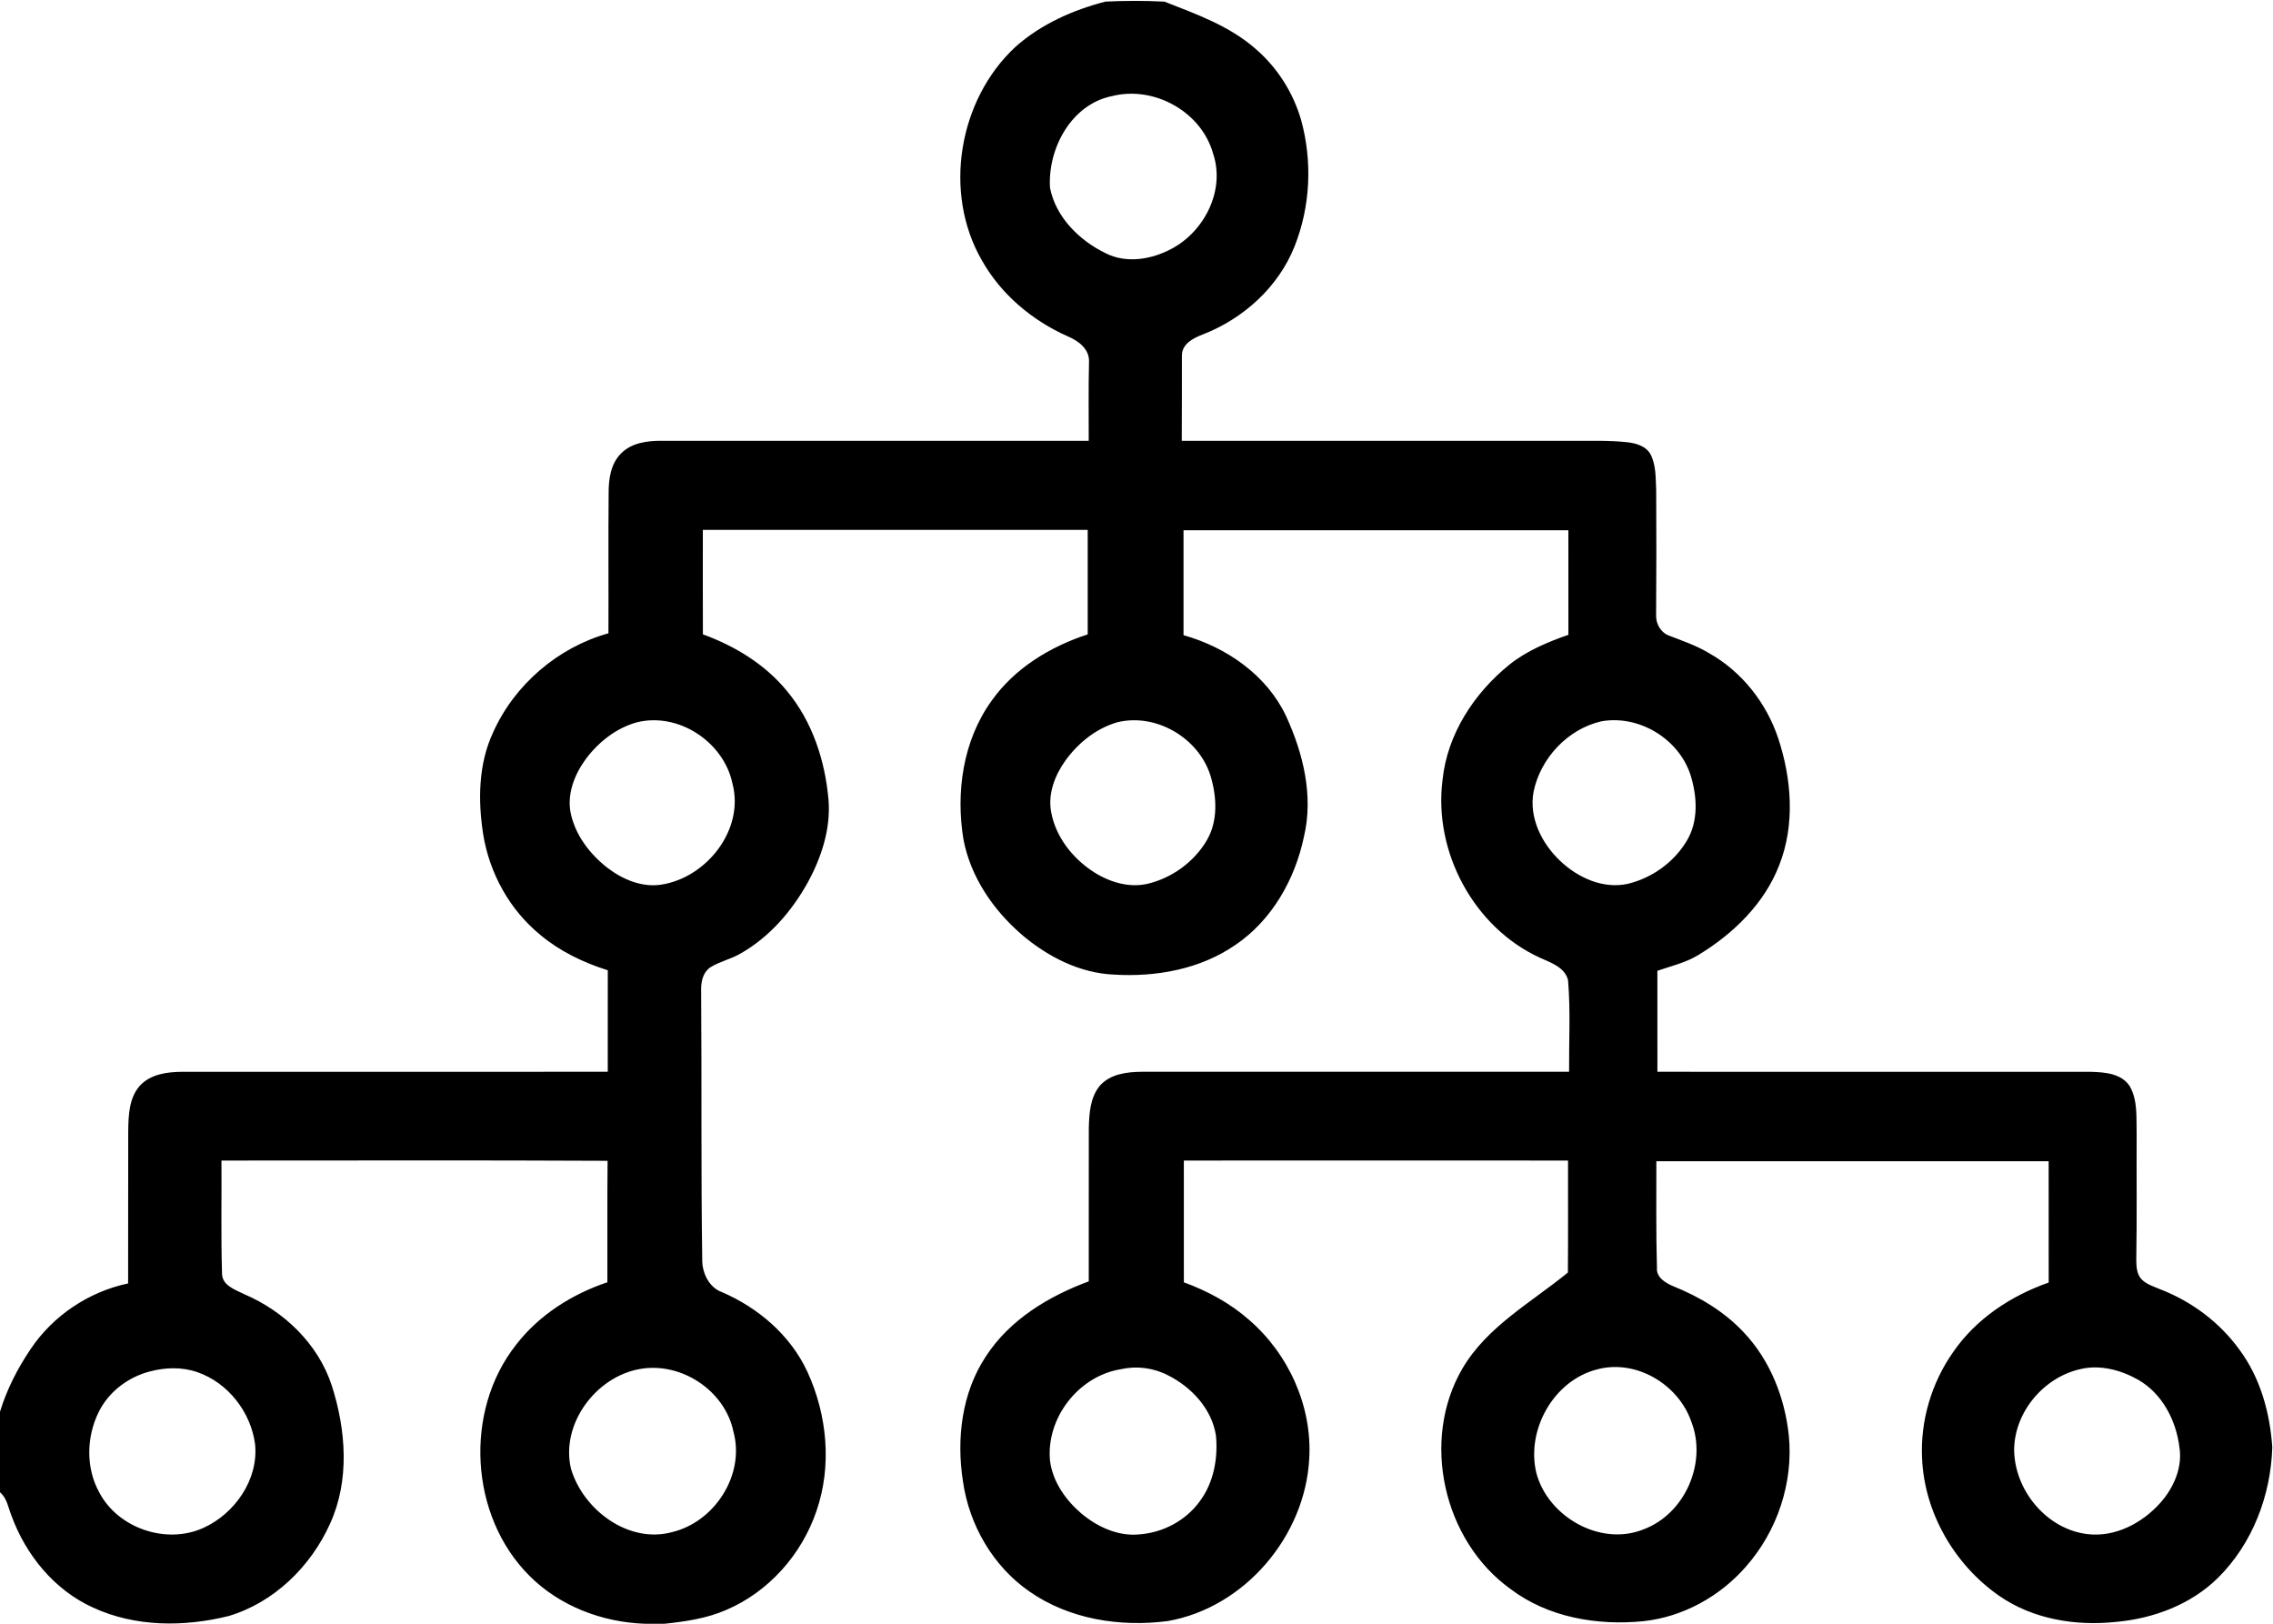 <?xml version="1.0" encoding="UTF-8" ?>
<!DOCTYPE svg PUBLIC "-//W3C//DTD SVG 1.1//EN" "http://www.w3.org/Graphics/SVG/1.1/DTD/svg11.dtd">
<svg width="798pt" height="570pt" viewBox="0 0 798 570" version="1.1" xmlns="http://www.w3.org/2000/svg">
<g id="#000000ff">
<path fill="#000000" opacity="1.00" d=" M 356.47 16.48 C 365.39 8.52 376.63 3.51 388.12 0.56 C 395.00 0.24 401.94 0.22 408.81 0.57 C 419.99 4.97 431.71 9.10 440.86 17.20 C 448.48 23.76 454.07 32.59 456.83 42.26 C 460.78 56.69 460.06 72.50 454.52 86.42 C 448.85 100.75 436.58 111.82 422.35 117.38 C 418.98 118.64 414.84 120.74 414.94 124.94 C 414.92 134.87 414.95 144.81 414.89 154.74 C 460.60 154.76 506.31 154.74 552.01 154.75 C 558.40 154.79 564.82 154.55 571.18 155.23 C 574.32 155.57 577.91 156.56 579.51 159.56 C 581.45 163.41 581.24 167.87 581.45 172.07 C 581.55 186.72 581.52 201.38 581.42 216.03 C 581.35 219.05 583.07 222.07 585.98 223.13 C 590.66 224.96 595.47 226.57 599.81 229.17 C 611.47 235.66 620.23 246.79 624.37 259.41 C 629.01 273.59 630.22 289.51 624.68 303.62 C 619.46 317.22 608.51 327.82 596.24 335.25 C 591.82 337.96 586.71 339.10 581.87 340.79 C 581.88 352.61 581.86 364.42 581.88 376.24 C 632.61 376.27 683.34 376.24 734.07 376.26 C 738.93 376.38 744.85 376.83 747.74 381.35 C 750.59 386.39 749.97 392.46 750.13 398.04 C 750.05 412.72 750.26 427.39 750.00 442.06 C 750.03 444.49 750.08 447.25 751.89 449.12 C 753.64 450.89 756.13 451.62 758.38 452.58 C 769.41 456.83 779.29 464.20 786.22 473.80 C 793.56 483.68 796.93 495.92 797.75 508.07 C 797.24 524.92 790.83 541.85 778.75 553.82 C 769.24 563.26 756.04 568.18 742.86 569.36 C 728.71 570.87 713.69 568.42 701.83 560.18 C 686.20 549.30 675.60 531.07 674.80 511.94 C 674.15 498.75 678.12 485.43 685.71 474.63 C 693.73 462.96 706.01 454.86 719.25 450.23 C 719.24 436.03 719.26 421.83 719.24 407.63 C 673.33 407.61 627.42 407.62 581.51 407.63 C 581.54 420.09 581.35 432.55 581.72 445.00 C 581.40 448.41 584.72 450.36 587.42 451.51 C 596.64 455.20 605.40 460.44 612.22 467.74 C 621.48 477.54 626.64 490.70 628.02 503.99 C 629.65 520.54 623.93 537.54 612.94 549.97 C 603.81 560.44 590.82 567.62 576.94 569.11 C 560.77 570.71 543.48 567.80 530.29 557.79 C 506.71 540.87 498.70 505.56 513.43 480.40 C 522.09 465.65 537.58 457.24 550.45 446.71 C 550.57 433.60 550.46 420.50 550.50 407.40 C 505.54 407.37 460.58 407.36 415.62 407.40 C 415.63 421.65 415.61 435.90 415.63 450.15 C 423.96 453.18 431.88 457.47 438.55 463.35 C 452.41 475.31 460.74 493.72 459.64 512.10 C 458.20 539.26 436.99 564.29 410.04 569.05 C 393.36 571.25 375.41 568.46 361.41 558.68 C 348.62 549.83 340.23 535.31 338.07 519.99 C 335.74 505.06 337.64 488.91 346.14 476.11 C 354.48 463.27 368.14 455.02 382.24 449.81 C 382.27 431.87 382.22 413.92 382.26 395.98 C 382.39 390.86 382.73 385.23 386.14 381.12 C 389.81 376.97 395.76 376.26 400.99 376.24 C 450.95 376.26 500.91 376.26 550.87 376.24 C 550.80 365.53 551.41 354.79 550.51 344.10 C 549.43 339.57 544.47 337.93 540.69 336.23 C 517.45 325.62 503.23 299.06 506.44 273.83 C 508.09 257.70 517.56 243.27 530.00 233.25 C 536.09 228.41 543.35 225.40 550.63 222.84 C 550.61 210.61 550.63 198.37 550.62 186.14 C 505.59 186.11 460.55 186.13 415.51 186.13 C 415.50 198.41 415.49 210.69 415.51 222.97 C 430.59 227.22 444.73 236.96 451.53 251.41 C 457.54 264.48 461.19 279.45 457.78 293.74 C 454.65 308.70 446.54 323.03 433.72 331.71 C 421.35 340.26 405.83 343.04 391.03 342.12 C 379.01 341.60 367.80 335.82 358.78 328.15 C 348.74 319.51 340.77 307.89 338.26 294.74 C 335.49 278.09 338.08 259.93 348.11 246.03 C 356.20 234.57 368.70 226.99 381.87 222.69 C 381.88 210.46 381.87 198.24 381.87 186.01 C 336.83 186.00 291.79 185.99 246.75 186.01 C 246.75 198.23 246.72 210.45 246.77 222.68 C 258.04 226.78 268.69 233.26 276.34 242.64 C 285.26 253.37 289.73 267.21 290.89 280.98 C 291.65 291.01 288.40 300.92 283.66 309.65 C 278.02 319.85 270.07 329.07 259.82 334.82 C 256.54 336.72 252.73 337.51 249.51 339.50 C 247.00 341.07 246.18 344.19 246.15 346.98 C 246.40 378.99 246.07 411.01 246.55 443.01 C 246.78 447.34 249.11 452.00 253.39 453.56 C 266.22 459.07 277.54 468.75 283.46 481.56 C 290.43 496.70 292.13 514.58 286.63 530.46 C 281.46 545.69 269.88 558.78 255.02 565.13 C 248.18 568.13 240.71 569.23 233.34 570.00 L 226.30 570.00 C 211.38 569.47 196.43 563.79 185.82 553.11 C 164.84 532.15 162.81 495.34 181.17 472.09 C 189.23 461.62 200.81 454.29 213.24 450.13 C 213.30 435.91 213.16 421.70 213.31 407.49 C 168.13 407.25 122.94 407.42 77.75 407.40 C 77.85 420.60 77.54 433.81 77.95 447.00 C 77.90 451.21 82.56 452.74 85.68 454.28 C 99.71 460.28 111.71 471.72 116.49 486.42 C 121.48 501.97 122.82 519.64 115.90 534.83 C 109.16 549.87 96.21 562.57 80.24 567.30 C 64.64 571.17 47.46 571.18 32.66 564.32 C 19.07 558.18 9.03 545.82 3.99 531.97 C 2.88 529.16 2.44 525.91 0.00 523.85 L 0.00 495.57 C 2.38 487.76 6.15 480.40 10.71 473.65 C 18.58 461.85 31.12 453.48 44.98 450.53 C 45.04 432.67 44.95 414.81 45.02 396.96 C 45.10 391.50 45.29 385.40 49.13 381.10 C 52.86 377.06 58.71 376.28 63.92 376.25 C 113.74 376.25 163.55 376.26 213.37 376.24 C 213.39 364.36 213.37 352.48 213.38 340.60 C 204.84 337.93 196.63 333.97 189.73 328.22 C 178.96 319.45 171.86 306.58 169.64 292.92 C 167.78 280.99 167.92 268.25 173.11 257.12 C 180.63 240.32 195.89 227.25 213.61 222.31 C 213.68 205.88 213.53 189.45 213.68 173.03 C 213.67 168.12 214.42 162.71 218.10 159.12 C 221.71 155.49 227.09 154.74 231.98 154.74 C 282.07 154.76 332.15 154.74 382.23 154.75 C 382.25 145.51 382.10 136.27 382.33 127.04 C 382.53 122.57 378.65 119.66 374.95 118.11 C 362.45 112.58 351.41 103.35 344.69 91.35 C 331.00 67.61 336.52 35.00 356.47 16.48 M 390.51 33.71 C 376.12 36.55 367.81 52.12 368.63 65.89 C 370.62 76.23 378.94 84.42 388.16 88.89 C 395.50 92.61 404.37 91.07 411.37 87.30 C 422.93 81.15 430.21 66.71 425.89 53.91 C 421.78 39.21 405.22 30.04 390.51 33.71 M 223.46 253.60 C 216.24 255.63 210.08 260.54 205.64 266.48 C 201.61 272.00 198.86 279.06 200.47 285.95 C 202.22 293.51 207.24 299.95 213.28 304.66 C 218.60 308.71 225.33 311.59 232.13 310.55 C 248.06 308.12 261.43 291.24 257.15 275.05 C 254.10 260.41 238.09 249.85 223.46 253.60 M 392.38 253.52 C 384.90 255.63 378.53 260.78 374.02 267.02 C 370.34 272.17 367.83 278.65 369.04 285.06 C 370.58 293.57 376.27 300.92 383.35 305.70 C 389.07 309.54 396.30 311.88 403.18 310.18 C 411.48 308.11 418.98 302.72 423.44 295.39 C 427.74 288.44 427.24 279.62 424.91 272.08 C 420.68 258.97 405.86 250.28 392.38 253.52 M 562.16 253.22 C 550.41 255.92 540.82 266.16 538.41 277.91 C 536.69 287.01 541.28 296.15 547.81 302.27 C 554.00 308.14 562.86 312.16 571.49 310.26 C 579.95 308.22 587.64 302.74 592.13 295.26 C 596.40 288.27 595.85 279.41 593.45 271.88 C 589.25 259.23 575.29 250.85 562.16 253.22 M 224.47 480.61 C 209.04 483.42 196.75 500.03 200.47 515.63 C 204.78 530.10 220.76 542.06 236.09 537.80 C 250.97 534.16 261.59 517.67 257.51 502.64 C 254.54 488.07 239.02 477.90 224.47 480.61 M 393.44 480.66 C 378.55 483.10 367.14 497.91 368.65 512.93 C 369.64 520.24 374.16 526.62 379.67 531.32 C 385.29 536.01 392.55 539.38 400.01 538.63 C 408.28 538.03 416.25 533.82 421.15 527.10 C 426.10 520.54 427.66 511.97 426.89 503.92 C 425.44 494.57 418.32 486.94 410.08 482.80 C 404.99 480.14 399.03 479.40 393.44 480.66 M 560.47 480.78 C 545.38 484.76 535.80 501.96 539.35 516.96 C 543.35 532.39 561.79 542.97 576.93 536.90 C 591.49 531.53 599.42 513.54 593.80 499.11 C 589.27 485.89 574.20 476.92 560.47 480.78 M 730.49 480.59 C 717.55 483.41 707.19 495.68 707.12 509.01 C 707.30 523.23 718.55 536.85 732.89 538.54 C 742.60 539.70 752.13 534.66 758.46 527.54 C 763.13 522.29 766.30 515.14 765.14 508.01 C 763.98 498.57 759.09 489.18 750.65 484.34 C 744.63 480.95 737.35 478.98 730.49 480.59 M 52.45 481.48 C 44.93 483.47 38.19 488.57 34.69 495.59 C 30.32 504.37 30.06 515.39 34.92 524.04 C 41.60 536.57 58.42 542.21 71.34 536.38 C 82.44 531.40 90.82 519.36 89.55 506.96 C 88.07 495.73 80.10 485.44 69.33 481.70 C 63.91 479.79 57.95 480.00 52.45 481.48 Z" />
</g>
</svg>
